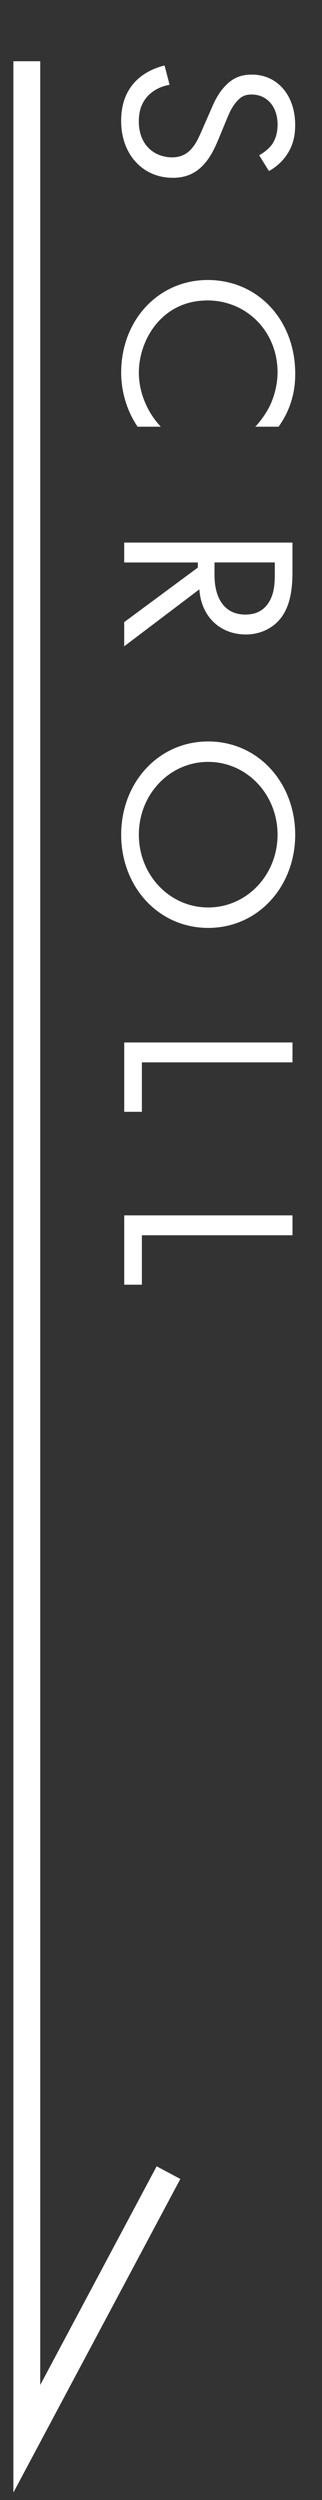 <?xml version="1.0" encoding="UTF-8"?><svg id="e" xmlns="http://www.w3.org/2000/svg" width="12" height="93" viewBox="0 0 12 93"><rect x="0" y="0" width="12" height="93" fill="#333333" stroke="none"/><path d="M9.658,5.776c.169-.09.356-.24.47-.39.094-.13.217-.37.217-.75,0-.66-.386-1.12-.969-1.12-.244,0-.385.07-.545.25-.188.2-.291.45-.395.7l-.264.64c-.16.39-.329.75-.592,1.029-.32.34-.687.479-1.138.479-1.156,0-1.927-.909-1.927-2.109,0-.439.084-.989.508-1.449.301-.33.732-.53,1.109-.62l.188.72c-.329.05-.611.21-.799.4-.272.29-.348.62-.348.959,0,.91.611,1.339,1.24,1.339.282,0,.526-.09.733-.33.169-.19.282-.45.433-.799l.263-.6c.113-.26.245-.59.517-.89.264-.29.555-.46,1.025-.46.968,0,1.616.79,1.616,1.869,0,.41-.075.74-.282,1.069-.169.27-.422.5-.695.65l-.366-.59Z" fill="#fff"/><path d="M9.516,15.873c.197-.209.433-.529.583-.869.15-.35.245-.76.245-1.149,0-1.539-1.166-2.679-2.613-2.679-1.701,0-2.557,1.469-2.557,2.688,0,.45.122.89.291,1.239.179.38.414.65.526.77h-.864c-.498-.739-.611-1.509-.611-2.009,0-1.979,1.41-3.448,3.225-3.448,1.87,0,3.261,1.489,3.261,3.488,0,.4-.047,1.169-.62,1.969h-.865Z" fill="#fff"/><path d="M10.899,21.253c0,.45-.029,1.12-.349,1.619-.244.39-.724.73-1.391.73-.959,0-1.664-.67-1.729-1.679l-2.801,2.119v-.899l2.744-2.029v-.19h-2.744v-.74h6.27v1.069ZM7.994,20.923v.47c0,.919.414,1.469,1.147,1.469.348,0,.695-.11.921-.53.159-.3.179-.64.179-.959v-.45h-2.247Z" fill="#fff"/><path d="M7.758,27.582c1.871,0,3.243,1.549,3.243,3.468s-1.372,3.468-3.243,3.468c-1.86,0-3.242-1.539-3.242-3.468,0-1.929,1.382-3.468,3.242-3.468ZM7.758,28.342c-1.438,0-2.584,1.209-2.584,2.708s1.146,2.708,2.584,2.708c1.438,0,2.586-1.209,2.586-2.708s-1.147-2.708-2.586-2.708Z" fill="#fff"/><path d="M10.899,39.52h-5.612v1.839h-.657v-2.579h6.27v.74Z" fill="#fff"/><path d="M10.899,45.952h-5.612v1.839h-.657v-2.579h6.27v.74Z" fill="#fff"/><polyline points=".999 2.278 .999 90.722 6.279 80.822" fill="none" stroke="#fff" stroke-miterlimit="10"/></svg>